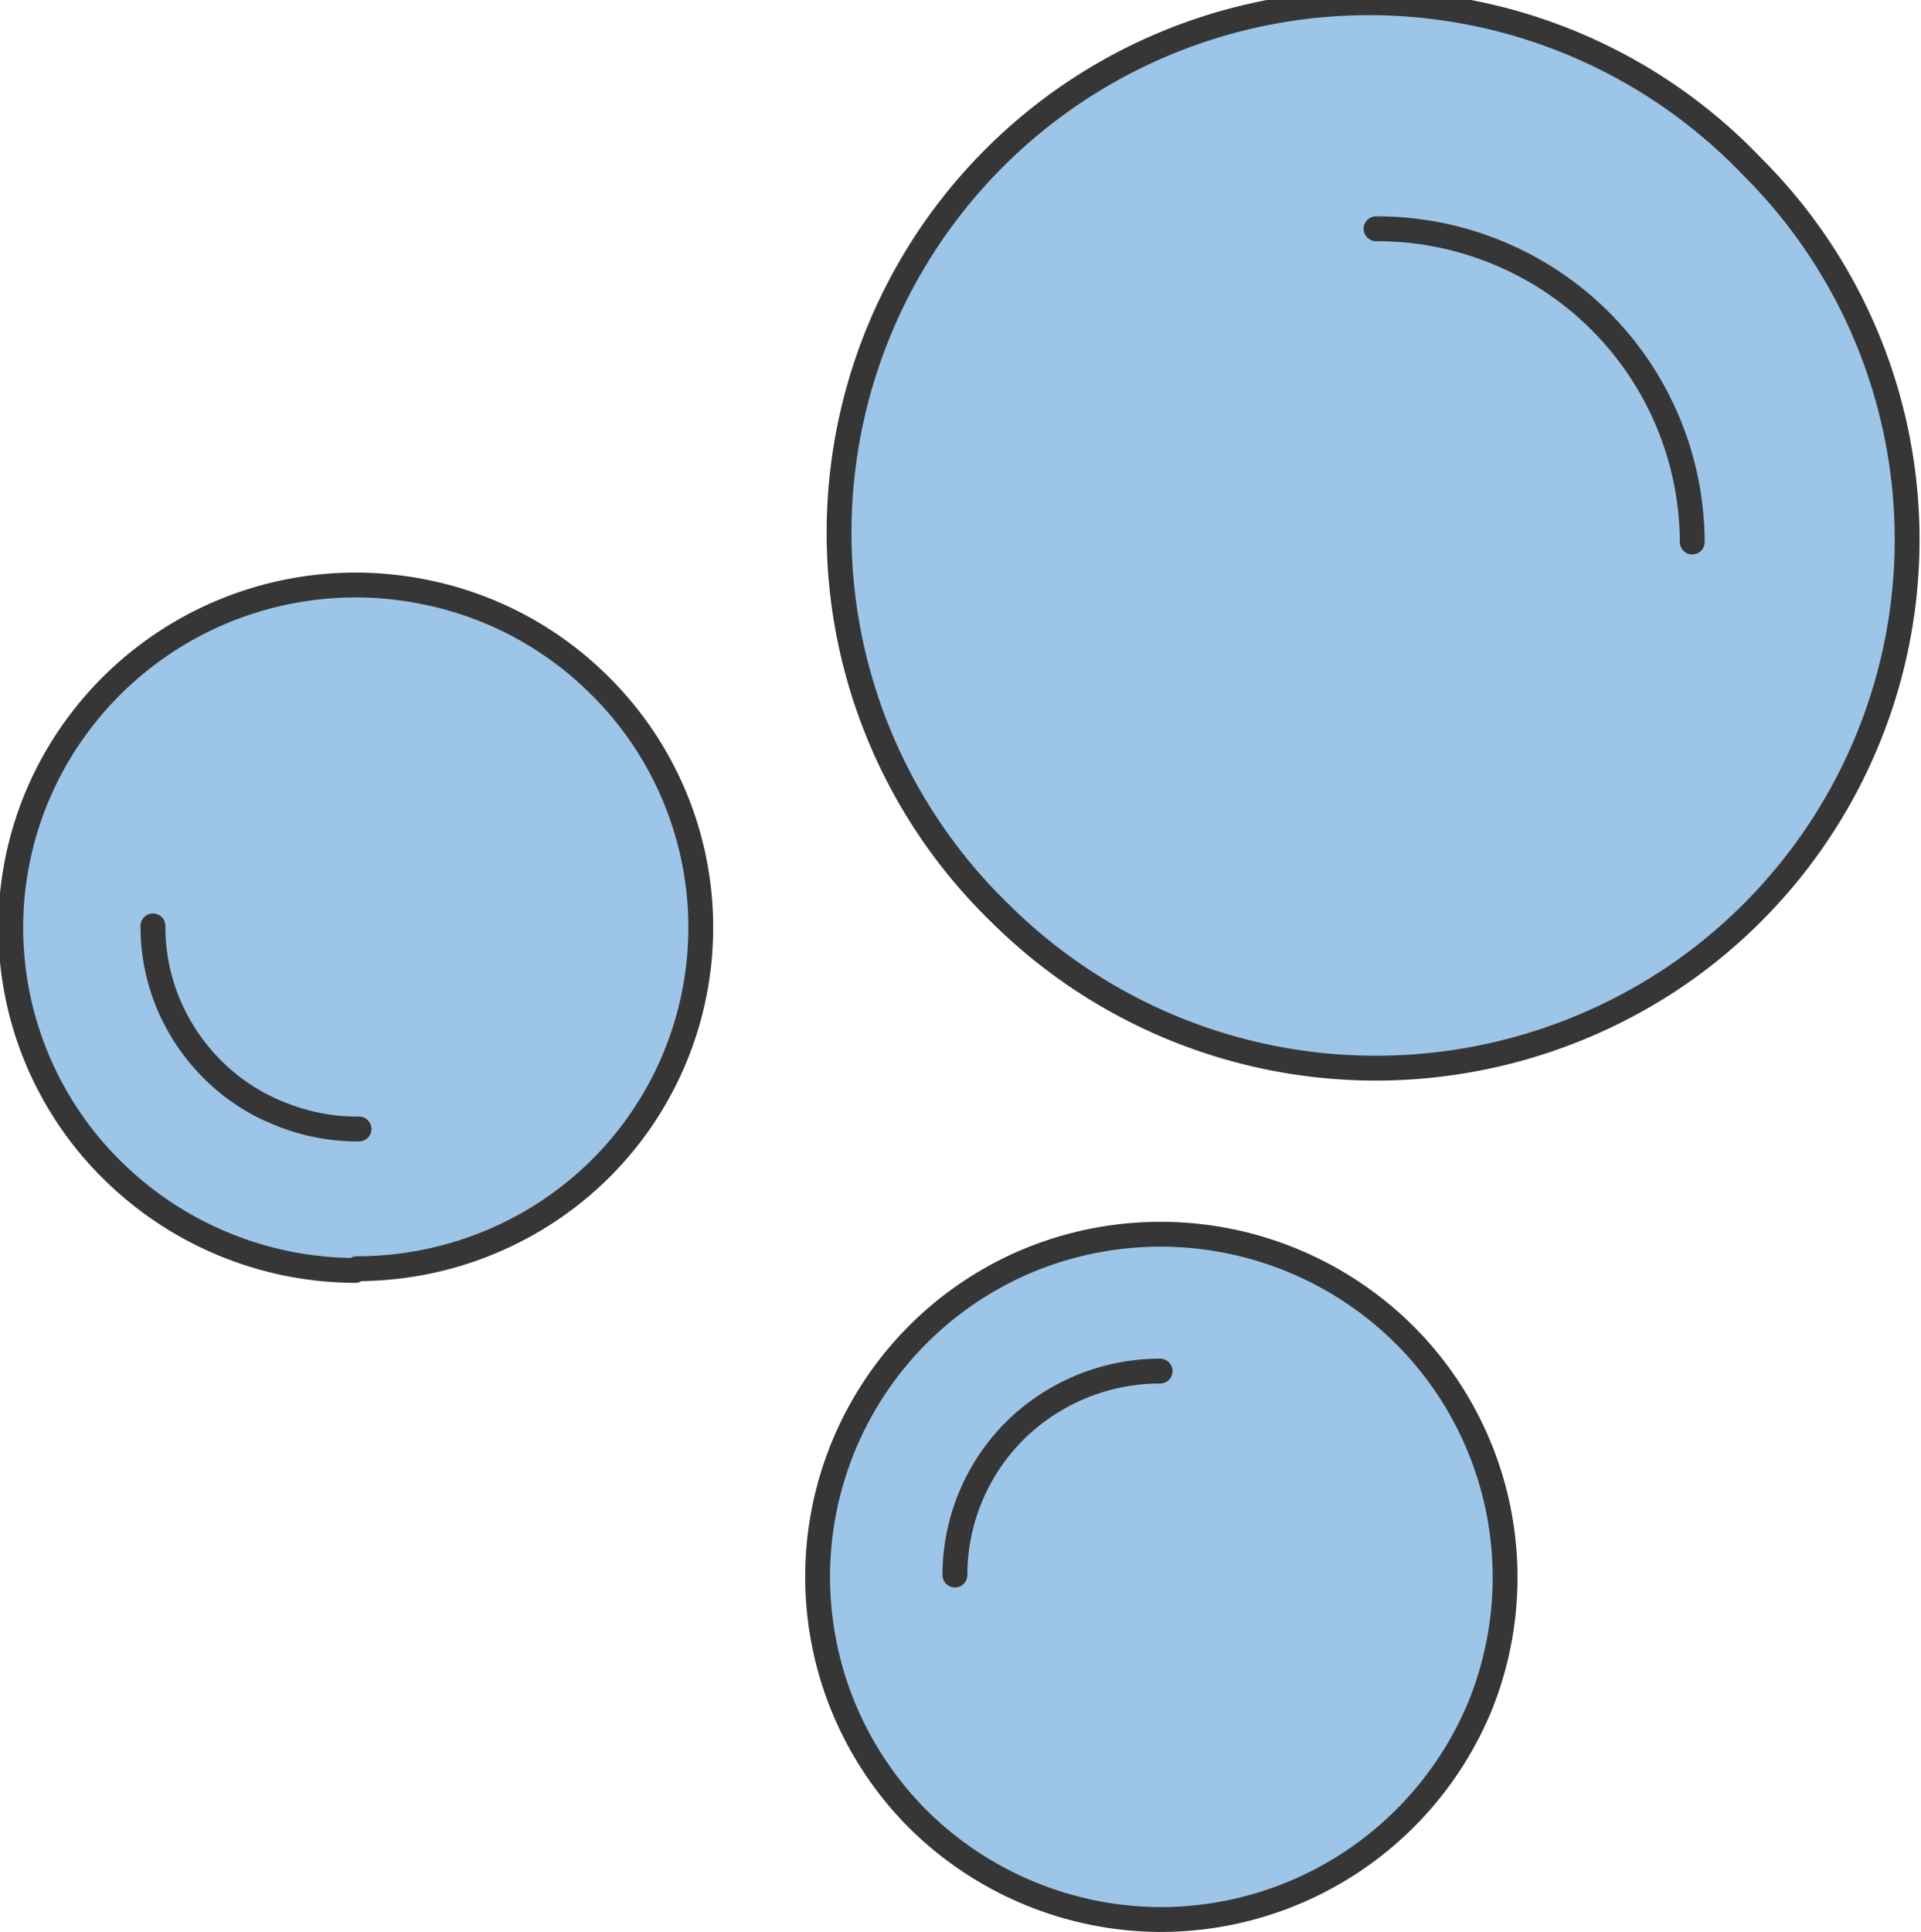 <svg xmlns="http://www.w3.org/2000/svg" viewBox="0 0 44.84 45.09"><defs><style>.cls-1{fill:#9dc5e8;}.cls-1,.cls-2{stroke:#363636;stroke-linecap:round;stroke-linejoin:round;stroke-width:0.58px;}.cls-2{fill:none;}</style></defs><g id="Layer_2" data-name="Layer 2"><g id="Layer_1-2" data-name="Layer 1"><path class="cls-1" d="M32.13,24.93A12.5,12.5,0,0,0,39,22.86a12.36,12.36,0,0,0,4.57-5.54A12.28,12.28,0,0,0,40.91,3.9,12.37,12.37,0,1,0,23.36,21.33,12.44,12.44,0,0,0,32.13,24.93Z"/><path class="cls-2" d="M39.5,12.65a7.33,7.33,0,0,0-4.56-6.76,7.34,7.34,0,0,0-2.82-.55"/><path class="cls-1" d="M27.09,44.8a8.07,8.07,0,0,0,7.44-4.94,8,8,0,0,0-1.75-8.71A8.08,8.08,0,0,0,24,29.42a8,8,0,0,0-2.61,13A8.08,8.08,0,0,0,27.09,44.8Z"/><path class="cls-2" d="M27.08,32a4.82,4.82,0,0,0-3.39,1.39,4.76,4.76,0,0,0-1.4,3.37"/><path class="cls-1" d="M8.33,29.61a8.08,8.08,0,0,0,4.48-1.35A7.94,7.94,0,0,0,14,16a8,8,0,0,0-4.12-2.19,8.07,8.07,0,0,0-8.27,3.4,7.94,7.94,0,0,0,1,10.09,8.09,8.09,0,0,0,5.68,2.35Z"/><path class="cls-2" d="M3.57,21.61a4.69,4.69,0,0,0,.36,1.82A4.79,4.79,0,0,0,5,25a4.62,4.62,0,0,0,1.55,1,4.77,4.77,0,0,0,1.83.35"/></g></g></svg>